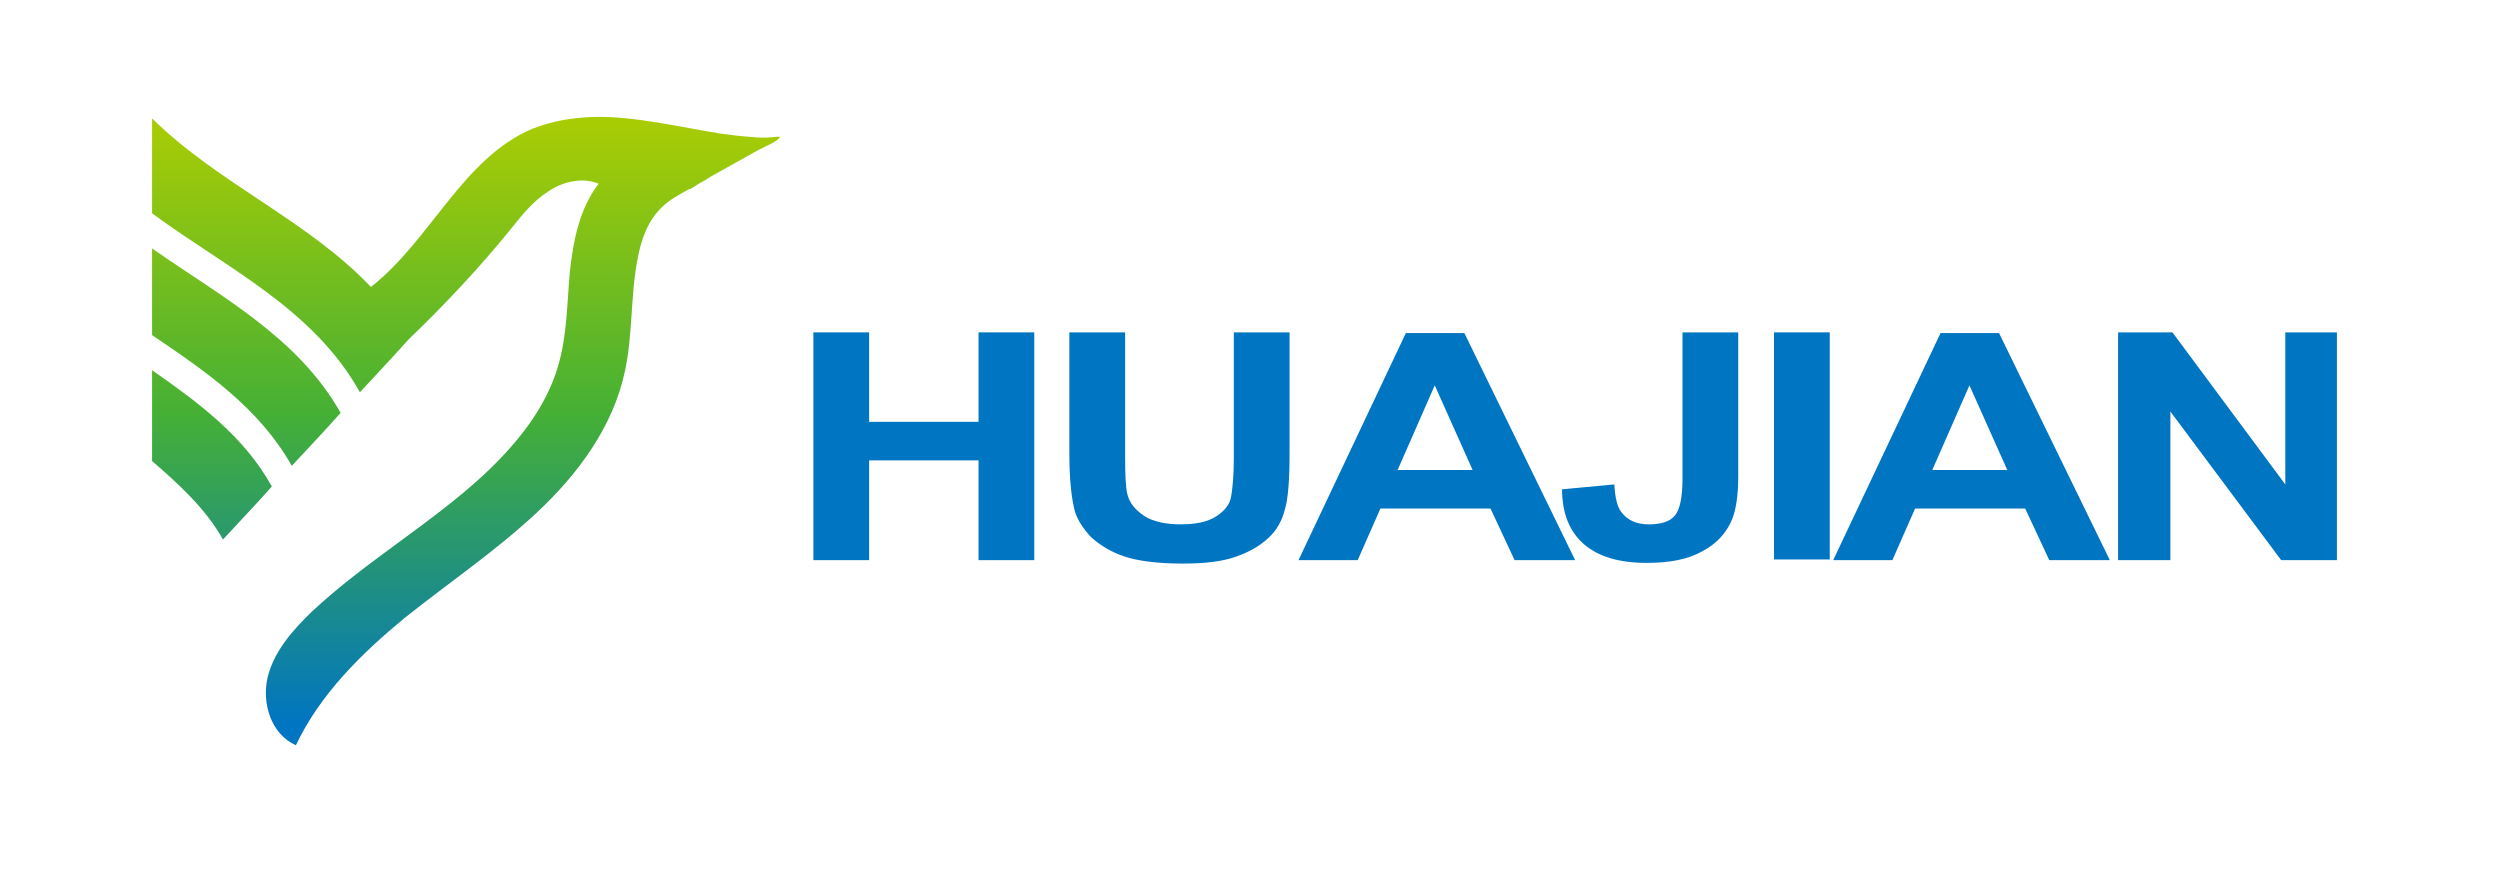<?xml version="1.0" encoding="utf-8"?>
<!-- Generator: Adobe Illustrator 25.4.1, SVG Export Plug-In . SVG Version: 6.00 Build 0)  -->
<svg version="1.1" id="图层_1" xmlns="http://www.w3.org/2000/svg" xmlns:xlink="http://www.w3.org/1999/xlink" x="0px" y="0px"
	 viewBox="0 0 363.3 126.7" style="enable-background:new 0 0 363.3 126.7;" xml:space="preserve">
<style type="text/css">
	.st0{fill:#1B85C1;}
	.st1{fill:#073979;}
	.st2{fill:#063A7A;}
	.st3{fill:#043A7A;}
	.st4{fill:#033B7A;}
	.st5{fill:#003C7C;}
	.st6{fill:#003D7C;}
	.st7{fill:#003F7D;}
	.st8{fill:#04407E;}
	.st9{fill:#06417E;}
	.st10{fill:#01417F;}
	.st11{fill:#03427F;}
	.st12{fill:#00437F;}
	.st13{fill:#00447F;}
	.st14{fill:#004480;}
	.st15{fill:#004680;}
	.st16{fill:#004781;}
	.st17{fill:#034781;}
	.st18{fill:#044882;}
	.st19{fill:#004982;}
	.st20{fill:#024B82;}
	.st21{fill:#014A83;}
	.st22{fill:#004C83;}
	.st23{fill:#004D83;}
	.st24{fill:#004E83;}
	.st25{fill:#014E84;}
	.st26{fill:#014F84;}
	.st27{fill:#005084;}
	.st28{fill:#005185;}
	.st29{fill:#025285;}
	.st30{fill:#035386;}
	.st31{fill:#075485;}
	.st32{fill:#065486;}
	.st33{fill:#035586;}
	.st34{fill:#065686;}
	.st35{fill:#025787;}
	.st36{fill:#045887;}
	.st37{fill:#065987;}
	.st38{fill:#0A5A87;}
	.st39{fill:#0B5B87;}
	.st40{fill:#0A5B87;}
	.st41{fill:#0B5D88;}
	.st42{fill:#085E89;}
	.st43{fill:#065E88;}
	.st44{fill:#075F8A;}
	.st45{fill:#09608A;}
	.st46{fill:#05628A;}
	.st47{fill:#07638A;}
	.st48{fill:#0B638B;}
	.st49{fill:#07648B;}
	.st50{fill:#09668C;}
	.st51{fill:#09668B;}
	.st52{fill:#07668C;}
	.st53{fill:#09678C;}
	.st54{fill:#0C688C;}
	.st55{fill:#09698D;}
	.st56{fill:#0C6A8C;}
	.st57{fill:#086B8D;}
	.st58{fill:#0A6C8E;}
	.st59{fill:#066D8E;}
	.st60{fill:#046E8E;}
	.st61{fill:#096E8E;}
	.st62{fill:#0C708E;}
	.st63{fill:#0C708F;}
	.st64{fill:#08718F;}
	.st65{fill:#0B728F;}
	.st66{fill:#10738E;}
	.st67{fill:#0F738F;}
	.st68{fill:#0D748E;}
	.st69{fill:#0E7590;}
	.st70{fill:#12758F;}
	.st71{fill:#14778F;}
	.st72{fill:#117890;}
	.st73{fill:#107891;}
	.st74{fill:#147890;}
	.st75{fill:#117991;}
	.st76{fill:#137B91;}
	.st77{fill:#117B91;}
	.st78{fill:#0E7C91;}
	.st79{fill:#107D92;}
	.st80{fill:#0E7E92;}
	.st81{fill:#117F92;}
	.st82{fill:#138093;}
	.st83{fill:#0E8092;}
	.st84{fill:#168193;}
	.st85{fill:#118193;}
	.st86{fill:#0E8293;}
	.st87{fill:#148293;}
	.st88{fill:#118393;}
	.st89{fill:none;}
	.st90{fill:#57AB35;}
	.st91{fill:#43B153;}
	.st92{fill:url(#SVGID_1_);}
	.st93{fill:url(#SVGID_00000023271906109666335630000011803403062568735934_);}
	.st94{fill:url(#SVGID_00000123430404828768083460000004488281706540893836_);}
	.st95{fill:#0075C2;}
</style>
<g>
	<path class="st0" d="M987.9,9070.9L987.9,9070.9c-6-4-7.7-12.2-3.6-18.2l2.8-4.2c3.7-5.5,8.4-10.2,13.9-13.8
		c2.9-1.9,4.9-3.2,6.4-4.2c2.3-1.5,4.4-3.1,6.4-4.8c3.4-2.9,9.8-8.6,22-19.4c0.4-0.4,0.8-0.7,1.2-1.1c6.8-6.5,11-15.6,11.9-25.5
		l0.6-11.2c0.4-7.7,2.7-15,6.6-21.2c0.2-0.3,0.4-0.6,0.6-0.9l-4-0.4c-4.4-0.5-8.8,1.2-11.7,4.6l-17,19.7l-10.8,10.6l-9.2-9.4
		l10.6-10.4l16.4-19.1c5.7-6.6,14.3-10,23-9.1l40.1,4.4l-23.7,13.1c-0.1,0.1-1.4,0.8-3.2,3.8c-2.7,4.3-4.3,9.5-4.6,15l-0.7,11.5
		c-1.1,13.2-6.8,25.2-15.9,34c-0.5,0.5-1,0.9-1.5,1.4c-19,18.6-29.6,25.2-36.3,29.6c-4,2.7-7.5,6.1-10.2,10.1L987.9,9070.9z
		 M1011.3,9028.2C1011.3,9028.2,1011.3,9028.2,1011.3,9028.2C1011.3,9028.2,1011.3,9028.2,1011.3,9028.2z"/>
</g>
<polygon class="st1" points="529.2,8357.2 530.2,8361 529.2,8361 "/>
<polygon class="st1" points="529.2,8354.3 530.9,8361 530.2,8361 529.2,8357.2 "/>
<polygon class="st2" points="529.2,8351.4 531.6,8361 530.9,8361 529.2,8354.3 "/>
<polygon class="st3" points="529.2,8348.6 532.3,8361 531.6,8361 529.2,8351.4 "/>
<polygon class="st4" points="529.2,8345.7 533,8361 532.3,8361 529.2,8348.6 "/>
<polygon class="st5" points="529.2,8342.8 533.7,8361 533,8361 529.2,8345.7 "/>
<polygon class="st5" points="529.2,8339.9 534.4,8361 533.7,8361 529.2,8342.8 "/>
<polygon class="st5" points="529.2,8337.1 535.1,8361 534.4,8361 529.2,8339.9 "/>
<polygon class="st6" points="529.2,8334.2 535.8,8361 535.1,8361 529.2,8337.1 "/>
<polygon class="st6" points="529.2,8331.3 536.5,8361 535.8,8361 529.2,8334.2 "/>
<polygon class="st7" points="529.2,8328.5 537.2,8361 536.5,8361 529.2,8331.3 "/>
<polygon class="st7" points="529.2,8325.6 537.9,8361 537.2,8361 529.2,8328.5 "/>
<polygon class="st8" points="529.2,8322.7 538.6,8361 537.9,8361 529.2,8325.6 "/>
<polygon class="st9" points="529.2,8319.8 539.3,8361 538.6,8361 529.2,8322.7 "/>
<polygon class="st10" points="529.2,8317 540,8361 539.3,8361 529.2,8319.8 "/>
<polygon class="st11" points="529.2,8314.1 540.7,8361 540,8361 529.2,8317 "/>
<polygon class="st12" points="529.2,8311.2 541.4,8361 540.7,8361 529.2,8314.1 "/>
<polygon class="st13" points="529.2,8308.4 542.1,8361 541.4,8361 529.2,8311.2 "/>
<polygon class="st13" points="529.2,8305.5 542.8,8361 542.1,8361 529.2,8308.4 "/>
<polygon class="st14" points="529.2,8302.6 543.5,8361 542.8,8361 529.2,8305.5 "/>
<polygon class="st15" points="529.2,8299.8 544.2,8361 543.5,8361 529.2,8302.6 "/>
<polygon class="st15" points="529.2,8296.9 544.9,8361 544.2,8361 529.2,8299.8 "/>
<polygon class="st16" points="529.2,8294 545.6,8361 544.9,8361 529.2,8296.9 "/>
<polygon class="st17" points="529.2,8291.1 546.3,8361 545.6,8361 529.2,8294 "/>
<polygon class="st18" points="529.2,8288.3 547,8361 546.3,8361 529.2,8291.1 "/>
<polygon class="st18" points="529.2,8285.4 547.7,8361 547,8361 529.2,8288.3 "/>
<polygon class="st19" points="529.2,8282.5 548.4,8361 547.7,8361 529.2,8285.4 "/>
<polygon class="st20" points="529.2,8279.7 549.1,8361 548.4,8361 529.2,8282.5 "/>
<polygon class="st21" points="529.2,8276.8 549.8,8361 549.1,8361 529.2,8279.7 "/>
<polygon class="st22" points="529.2,8273.9 550.5,8361 549.8,8361 529.2,8276.8 "/>
<polygon class="st23" points="529.2,8271 551.3,8361 550.5,8361 529.2,8273.9 "/>
<polygon class="st24" points="529.2,8268.2 552,8361 551.3,8361 529.2,8271 "/>
<polygon class="st25" points="529.2,8265.3 552.7,8361 552,8361 529.2,8268.2 "/>
<polygon class="st24" points="529.2,8262.4 553.4,8361 552.7,8361 529.2,8265.3 "/>
<polygon class="st26" points="529.2,8259.6 554.1,8361 553.4,8361 529.2,8262.4 "/>
<polygon class="st26" points="529.2,8256.7 554.8,8361 554.1,8361 529.2,8259.6 "/>
<polygon class="st27" points="529.2,8253.8 555.5,8361 554.8,8361 529.2,8256.7 "/>
<polygon class="st28" points="529.2,8251 556.2,8361 555.5,8361 529.2,8253.8 "/>
<polygon class="st29" points="529.2,8248.1 556.9,8361 556.2,8361 529.2,8251 "/>
<polygon class="st29" points="529.2,8247.3 529.7,8247.2 557.6,8361 556.9,8361 529.2,8248.1 "/>
<polygon class="st30" points="529.7,8247.2 530.4,8247 558.3,8361 557.6,8361 "/>
<polygon class="st31" points="530.4,8247 531,8246.8 559,8361 558.3,8361 "/>
<polygon class="st32" points="531,8246.8 531.7,8246.7 559.7,8361 559,8361 "/>
<polygon class="st33" points="531.7,8246.7 532.3,8246.5 560.4,8361 559.7,8361 "/>
<polygon class="st34" points="532.3,8246.5 533,8246.4 561.1,8361 560.4,8361 "/>
<polygon class="st34" points="533,8246.4 533.7,8246.2 561.8,8361 561.1,8361 "/>
<polygon class="st35" points="533.7,8246.2 534.3,8246 562.5,8361 561.8,8361 "/>
<polygon class="st36" points="534.3,8246 535,8245.9 563.2,8361 562.5,8361 "/>
<polygon class="st37" points="535,8245.9 535.7,8245.7 563.9,8361 563.2,8361 "/>
<polygon class="st37" points="535.7,8245.7 536.3,8245.5 564.6,8361 563.9,8361 "/>
<polygon class="st38" points="536.3,8245.5 537,8245.4 565.3,8361 564.6,8361 "/>
<polygon class="st38" points="537,8245.4 537.6,8245.2 566,8361 565.3,8361 "/>
<polygon class="st39" points="537.6,8245.2 538.3,8245.1 566.7,8361 566,8361 "/>
<polygon class="st40" points="538.3,8245.1 539,8244.9 567.4,8361 566.7,8361 "/>
<polygon class="st41" points="539,8244.9 539.6,8244.7 568.1,8361 567.4,8361 "/>
<polygon class="st41" points="539.6,8244.7 540.3,8244.6 568.8,8361 568.1,8361 "/>
<polygon class="st42" points="540.3,8244.6 541,8244.4 569.5,8361 568.8,8361 "/>
<polygon class="st42" points="541,8244.4 541.5,8244.3 541.6,8244.3 570.2,8361 569.5,8361 "/>
<polygon class="st43" points="542.3,8244.3 570.9,8361 570.2,8361 541.6,8244.3 "/>
<polygon class="st44" points="543,8244.3 571.6,8361 570.9,8361 542.3,8244.3 "/>
<polygon class="st45" points="543.7,8244.3 572.3,8361 571.6,8361 543,8244.3 "/>
<polygon class="st45" points="544.5,8244.3 573,8361 572.3,8361 543.7,8244.3 "/>
<polygon class="st46" points="545.2,8244.3 573.8,8361 573,8361 544.5,8244.3 "/>
<polygon class="st46" points="545.9,8244.3 574.5,8361 573.8,8361 545.2,8244.3 "/>
<polygon class="st47" points="546.6,8244.3 575.2,8361 574.5,8361 545.9,8244.3 "/>
<polygon class="st48" points="547.3,8244.3 575.9,8361 575.2,8361 546.6,8244.3 "/>
<polygon class="st49" points="548,8244.3 576.6,8361 575.9,8361 547.3,8244.3 "/>
<polygon class="st49" points="548.7,8244.3 577.2,8360.9 576.8,8361 576.6,8361 548,8244.3 "/>
<polygon class="st50" points="549.4,8244.3 577.9,8360.8 577.2,8360.9 548.7,8244.3 "/>
<polygon class="st51" points="550.1,8244.3 578.6,8360.6 577.9,8360.8 549.4,8244.3 "/>
<polygon class="st52" points="550.8,8244.3 579.2,8360.5 578.6,8360.6 550.1,8244.3 "/>
<polygon class="st53" points="551.5,8244.3 579.9,8360.3 579.2,8360.5 550.8,8244.3 "/>
<polygon class="st53" points="552.2,8244.3 580.6,8360.1 579.9,8360.3 551.5,8244.3 "/>
<polygon class="st54" points="552.9,8244.3 581.2,8360 580.6,8360.1 552.2,8244.3 "/>
<polygon class="st54" points="553.6,8244.3 581.9,8359.8 581.2,8360 552.9,8244.3 "/>
<polygon class="st55" points="554.3,8244.3 582.5,8359.6 581.9,8359.8 553.6,8244.3 "/>
<polygon class="st56" points="555,8244.3 583.2,8359.5 582.5,8359.6 554.3,8244.3 "/>
<polygon class="st57" points="555.7,8244.3 583.9,8359.3 583.2,8359.5 555,8244.3 "/>
<polygon class="st57" points="556.4,8244.3 584.5,8359.2 583.9,8359.3 555.7,8244.3 "/>
<polygon class="st58" points="557.1,8244.3 585.2,8359 584.5,8359.2 556.4,8244.3 "/>
<polygon class="st58" points="557.8,8244.3 585.9,8358.8 585.2,8359 557.1,8244.3 "/>
<polygon class="st59" points="558.5,8244.3 586.5,8358.7 585.9,8358.8 557.8,8244.3 "/>
<polygon class="st59" points="559.2,8244.3 587.2,8358.5 586.5,8358.7 558.5,8244.3 "/>
<polygon class="st60" points="559.9,8244.3 587.9,8358.3 587.2,8358.5 559.2,8244.3 "/>
<polygon class="st60" points="560.6,8244.3 588.5,8358.2 587.9,8358.3 559.9,8244.3 "/>
<polygon class="st61" points="561.3,8244.3 589.2,8358 588.5,8358.2 560.6,8244.3 "/>
<polygon class="st62" points="562,8244.3 589.8,8357.9 589.2,8358 561.3,8244.3 "/>
<polygon class="st63" points="562.7,8244.3 590.5,8357.7 589.8,8357.9 562,8244.3 "/>
<polygon class="st64" points="563.4,8244.3 590.5,8355 590.5,8357.7 590.5,8357.7 562.7,8244.3 "/>
<polygon class="st64" points="564.1,8244.3 590.5,8352.1 590.5,8355 563.4,8244.3 "/>
<polygon class="st65" points="564.8,8244.3 590.5,8349.2 590.5,8352.1 564.1,8244.3 "/>
<polygon class="st65" points="565.5,8244.3 590.5,8346.3 590.5,8349.2 564.8,8244.3 "/>
<polygon class="st66" points="566.2,8244.3 590.5,8343.5 590.5,8346.3 565.5,8244.3 "/>
<polygon class="st67" points="567,8244.3 590.5,8340.6 590.5,8343.5 566.2,8244.3 "/>
<polygon class="st68" points="567.7,8244.3 590.5,8337.7 590.5,8340.6 567,8244.3 "/>
<polygon class="st69" points="568.4,8244.3 590.5,8334.9 590.5,8337.7 567.7,8244.3 "/>
<polygon class="st69" points="569.1,8244.3 590.5,8332 590.5,8334.9 568.4,8244.3 "/>
<polygon class="st70" points="569.8,8244.3 590.5,8329.1 590.5,8332 569.1,8244.3 "/>
<polygon class="st70" points="570.5,8244.3 590.5,8326.3 590.5,8329.1 569.8,8244.3 "/>
<polygon class="st71" points="571.2,8244.3 590.5,8323.4 590.5,8326.3 570.5,8244.3 "/>
<polygon class="st72" points="571.9,8244.3 590.5,8320.5 590.5,8323.4 571.2,8244.3 "/>
<polygon class="st73" points="572.6,8244.3 590.5,8317.6 590.5,8320.5 571.9,8244.3 "/>
<polygon class="st74" points="573.3,8244.3 590.5,8314.8 590.5,8317.6 572.6,8244.3 "/>
<polygon class="st74" points="574,8244.3 590.5,8311.9 590.5,8314.8 573.3,8244.3 "/>
<polygon class="st74" points="574.7,8244.3 590.5,8309 590.5,8311.9 574,8244.3 "/>
<polygon class="st75" points="575.4,8244.3 590.5,8306.2 590.5,8309 574.7,8244.3 "/>
<polygon class="st76" points="576.1,8244.3 590.5,8303.3 590.5,8306.2 575.4,8244.3 "/>
<polygon class="st76" points="576.8,8244.3 590.5,8300.4 590.5,8303.3 576.1,8244.3 "/>
<polygon class="st77" points="577.5,8244.3 590.5,8297.5 590.5,8300.4 576.8,8244.3 "/>
<polygon class="st77" points="578.2,8244.3 590.5,8294.7 590.5,8297.5 577.5,8244.3 "/>
<polygon class="st77" points="578.9,8244.3 590.5,8291.8 590.5,8294.7 578.2,8244.3 "/>
<polygon class="st77" points="579.6,8244.3 590.5,8288.9 590.5,8291.8 578.9,8244.3 "/>
<polygon class="st78" points="580.3,8244.3 590.5,8286.1 590.5,8288.9 579.6,8244.3 "/>
<polygon class="st78" points="581,8244.3 590.5,8283.2 590.5,8286.1 580.3,8244.3 "/>
<polygon class="st79" points="581.7,8244.3 590.5,8280.3 590.5,8283.2 581,8244.3 "/>
<polygon class="st79" points="582.4,8244.3 590.5,8277.5 590.5,8280.3 581.7,8244.3 "/>
<polygon class="st80" points="583.1,8244.3 590.5,8274.6 590.5,8277.5 582.4,8244.3 "/>
<polygon class="st80" points="583.8,8244.3 590.5,8271.7 590.5,8274.6 583.1,8244.3 "/>
<polygon class="st81" points="584.5,8244.3 590.5,8268.8 590.5,8271.7 583.8,8244.3 "/>
<polygon class="st81" points="585.2,8244.3 590.5,8266 590.5,8268.8 584.5,8244.3 "/>
<polygon class="st82" points="585.9,8244.3 590.5,8263.1 590.5,8266 585.2,8244.3 "/>
<polygon class="st83" points="586.6,8244.3 590.5,8260.2 590.5,8263.1 585.9,8244.3 "/>
<polygon class="st84" points="587.3,8244.3 590.5,8257.4 590.5,8260.2 586.6,8244.3 "/>
<polygon class="st85" points="588,8244.3 590.5,8254.5 590.5,8257.4 587.3,8244.3 "/>
<polygon class="st85" points="588.7,8244.3 590.5,8251.6 590.5,8254.5 588,8244.3 "/>
<polygon class="st86" points="589.5,8244.3 590.5,8248.8 590.5,8251.6 588.7,8244.3 "/>
<polygon class="st87" points="590.2,8244.3 590.5,8245.9 590.5,8248.8 589.5,8244.3 "/>
<polygon class="st88" points="590.5,8245.9 590.2,8244.3 590.5,8244.3 "/>
<path id="SVGID_11_" class="st89" d="M568.4,8361h-21.8c-10.4,0-17.4-7.9-15.5-17.5l18.8-99.2h40.7L568.4,8361z"/>
<polygon class="st90" points="590.3,8111.8 577.5,8078.5 590.3,8078.5 "/>
<rect x="3535.2" y="7646.2" class="st91" width="909.1" height="513.5"/>
<g>
	<g>
		<linearGradient id="SVGID_1_" gradientUnits="userSpaceOnUse" x1="30.836" y1="16.657" x2="30.836" y2="105.443">
			<stop  offset="0" style="stop-color:#ABCD03"/>
			<stop  offset="0.489" style="stop-color:#45B035"/>
			<stop  offset="1" style="stop-color:#0075C2"/>
		</linearGradient>
		<path class="st92" d="M22.1,53.8V67c3.7,3.2,7.8,6.9,10.3,11.4c2.4-2.6,4.8-5.1,7.1-7.7C35.5,63.4,28.7,58.4,22.1,53.8z"/>
		
			<linearGradient id="SVGID_00000078008255511646182760000006794018436256226180_" gradientUnits="userSpaceOnUse" x1="35.809" y1="16.657" x2="35.809" y2="105.443">
			<stop  offset="0" style="stop-color:#ABCD03"/>
			<stop  offset="0.489" style="stop-color:#45B035"/>
			<stop  offset="1" style="stop-color:#0075C2"/>
		</linearGradient>
		<path style="fill:url(#SVGID_00000078008255511646182760000006794018436256226180_);" d="M42.4,67.7c2.4-2.6,4.8-5.1,7.1-7.7
			c-6.2-11-17.4-16.9-27.4-23.9v12.6C29.8,53.9,37.7,59.3,42.4,67.7z"/>
		
			<linearGradient id="SVGID_00000091706181769764173490000007206556198788334235_" gradientUnits="userSpaceOnUse" x1="67.775" y1="16.657" x2="67.775" y2="105.443">
			<stop  offset="0" style="stop-color:#ABCD03"/>
			<stop  offset="0.489" style="stop-color:#45B035"/>
			<stop  offset="1" style="stop-color:#0075C2"/>
		</linearGradient>
		<path style="fill:url(#SVGID_00000091706181769764173490000007206556198788334235_);" d="M111.4,20c-0.7,0-1.5,0-2.2-0.1
			c-1.6-0.1-3.1-0.3-4.6-0.5c-3-0.5-6-1.1-9.1-1.6c-3.1-0.5-6.3-0.9-9.4-0.8c-3,0.1-5.9,0.6-8.7,1.7c-10.2,4.3-14.8,16.2-23.5,23
			C44.7,32,31.6,26.6,22.1,17.2v13.8C32.8,38.9,45.5,44.8,52.3,57c2.3-2.5,4.7-5,7-7.6c5.3-5.1,10.4-10.5,15-16.2
			c1.6-2,3.2-4,5.4-5.4c2.1-1.4,4.9-2.1,7.3-1.1c-2.8,3.6-3.7,8.3-4.2,12.9c-0.4,4.6-0.4,9.2-1.7,13.6c-1.8,6.2-6.1,11.4-10.8,15.8
			c-7.8,7.2-17.2,12.6-25,19.9c-2.8,2.7-5.5,5.8-6.4,9.5c-0.9,3.8,0.5,8.3,4.1,9.9c3.5-7.4,9.5-13.3,15.8-18.5
			C65.2,84.7,72,80.1,78,74.5C84,68.9,89.1,62,90.8,54c1.2-5.5,0.8-11.2,1.9-16.6c0.5-2.7,1.5-5.4,3.5-7.3c1.1-1.1,2.5-1.8,3.9-2.6
			c0.4,0,1.2-0.7,1.6-0.9c0.6-0.3,1.1-0.6,1.7-1c1.1-0.6,2.3-1.3,3.4-1.9c1.1-0.6,2.3-1.3,3.4-1.9c0.9-0.5,2.6-1.1,3.2-1.9
			C112.9,19.8,112,20,111.4,20z"/>
	</g>
	<g>
		<polygon class="st95" points="118.2,81.4 118.2,48.3 126.3,48.3 126.3,61.3 142.2,61.3 142.2,48.3 150.3,48.3 150.3,81.4 
			142.2,81.4 142.2,66.9 126.3,66.9 126.3,81.4 		"/>
		<path class="st95" d="M155.4,48.3h8.1v17.9c0,2.8,0.1,4.7,0.3,5.5c0.3,1.4,1.2,2.4,2.5,3.3c1.3,0.8,3.1,1.2,5.3,1.2
			c2.3,0,4-0.4,5.2-1.2c1.2-0.8,1.9-1.7,2.1-2.8c0.2-1.1,0.4-3,0.4-5.6V48.3h8.1v17.4c0,4-0.2,6.8-0.7,8.4c-0.4,1.6-1.2,3-2.4,4.1
			c-1.2,1.1-2.7,2-4.7,2.7c-2,0.7-4.5,1-7.7,1c-3.8,0-6.7-0.4-8.7-1.1c-2-0.7-3.5-1.7-4.7-2.8c-1.1-1.2-1.9-2.4-2.3-3.7
			c-0.5-1.9-0.8-4.7-0.8-8.4V48.3z"/>
		<path class="st95" d="M228.9,81.4h-8.8l-3.5-7.5h-16l-3.3,7.5h-8.6l15.6-33h8.5L228.9,81.4L228.9,81.4z M214,68.3L208.5,56
			l-5.4,12.3H214z"/>
		<path class="st95" d="M244.5,48.3h8.1v20.9c0,2.7-0.3,4.8-0.9,6.3c-0.8,1.9-2.2,3.5-4.3,4.6c-2.1,1.2-4.8,1.7-8.1,1.7
			c-4,0-7-0.9-9.1-2.7c-2.1-1.8-3.2-4.5-3.2-8l7.6-0.7c0.1,1.9,0.4,3.2,1,4c0.9,1.2,2.2,1.8,4,1.8c1.8,0,3.1-0.4,3.8-1.3
			c0.7-0.8,1.1-2.6,1.1-5.3V48.3z"/>
		<rect x="257.8" y="48.3" class="st95" width="8.1" height="33"/>
		<path class="st95" d="M306.6,81.4h-8.8l-3.5-7.5h-16l-3.3,7.5h-8.6l15.6-33h8.5L306.6,81.4L306.6,81.4z M291.7,68.3L286.2,56
			l-5.4,12.3H291.7z"/>
		<polygon class="st95" points="307.8,81.4 307.8,48.3 315.7,48.3 332.1,70.4 332.1,48.3 339.6,48.3 339.6,81.4 331.5,81.4 
			315.4,59.8 315.4,81.4 		"/>
	</g>
</g>
</svg>
